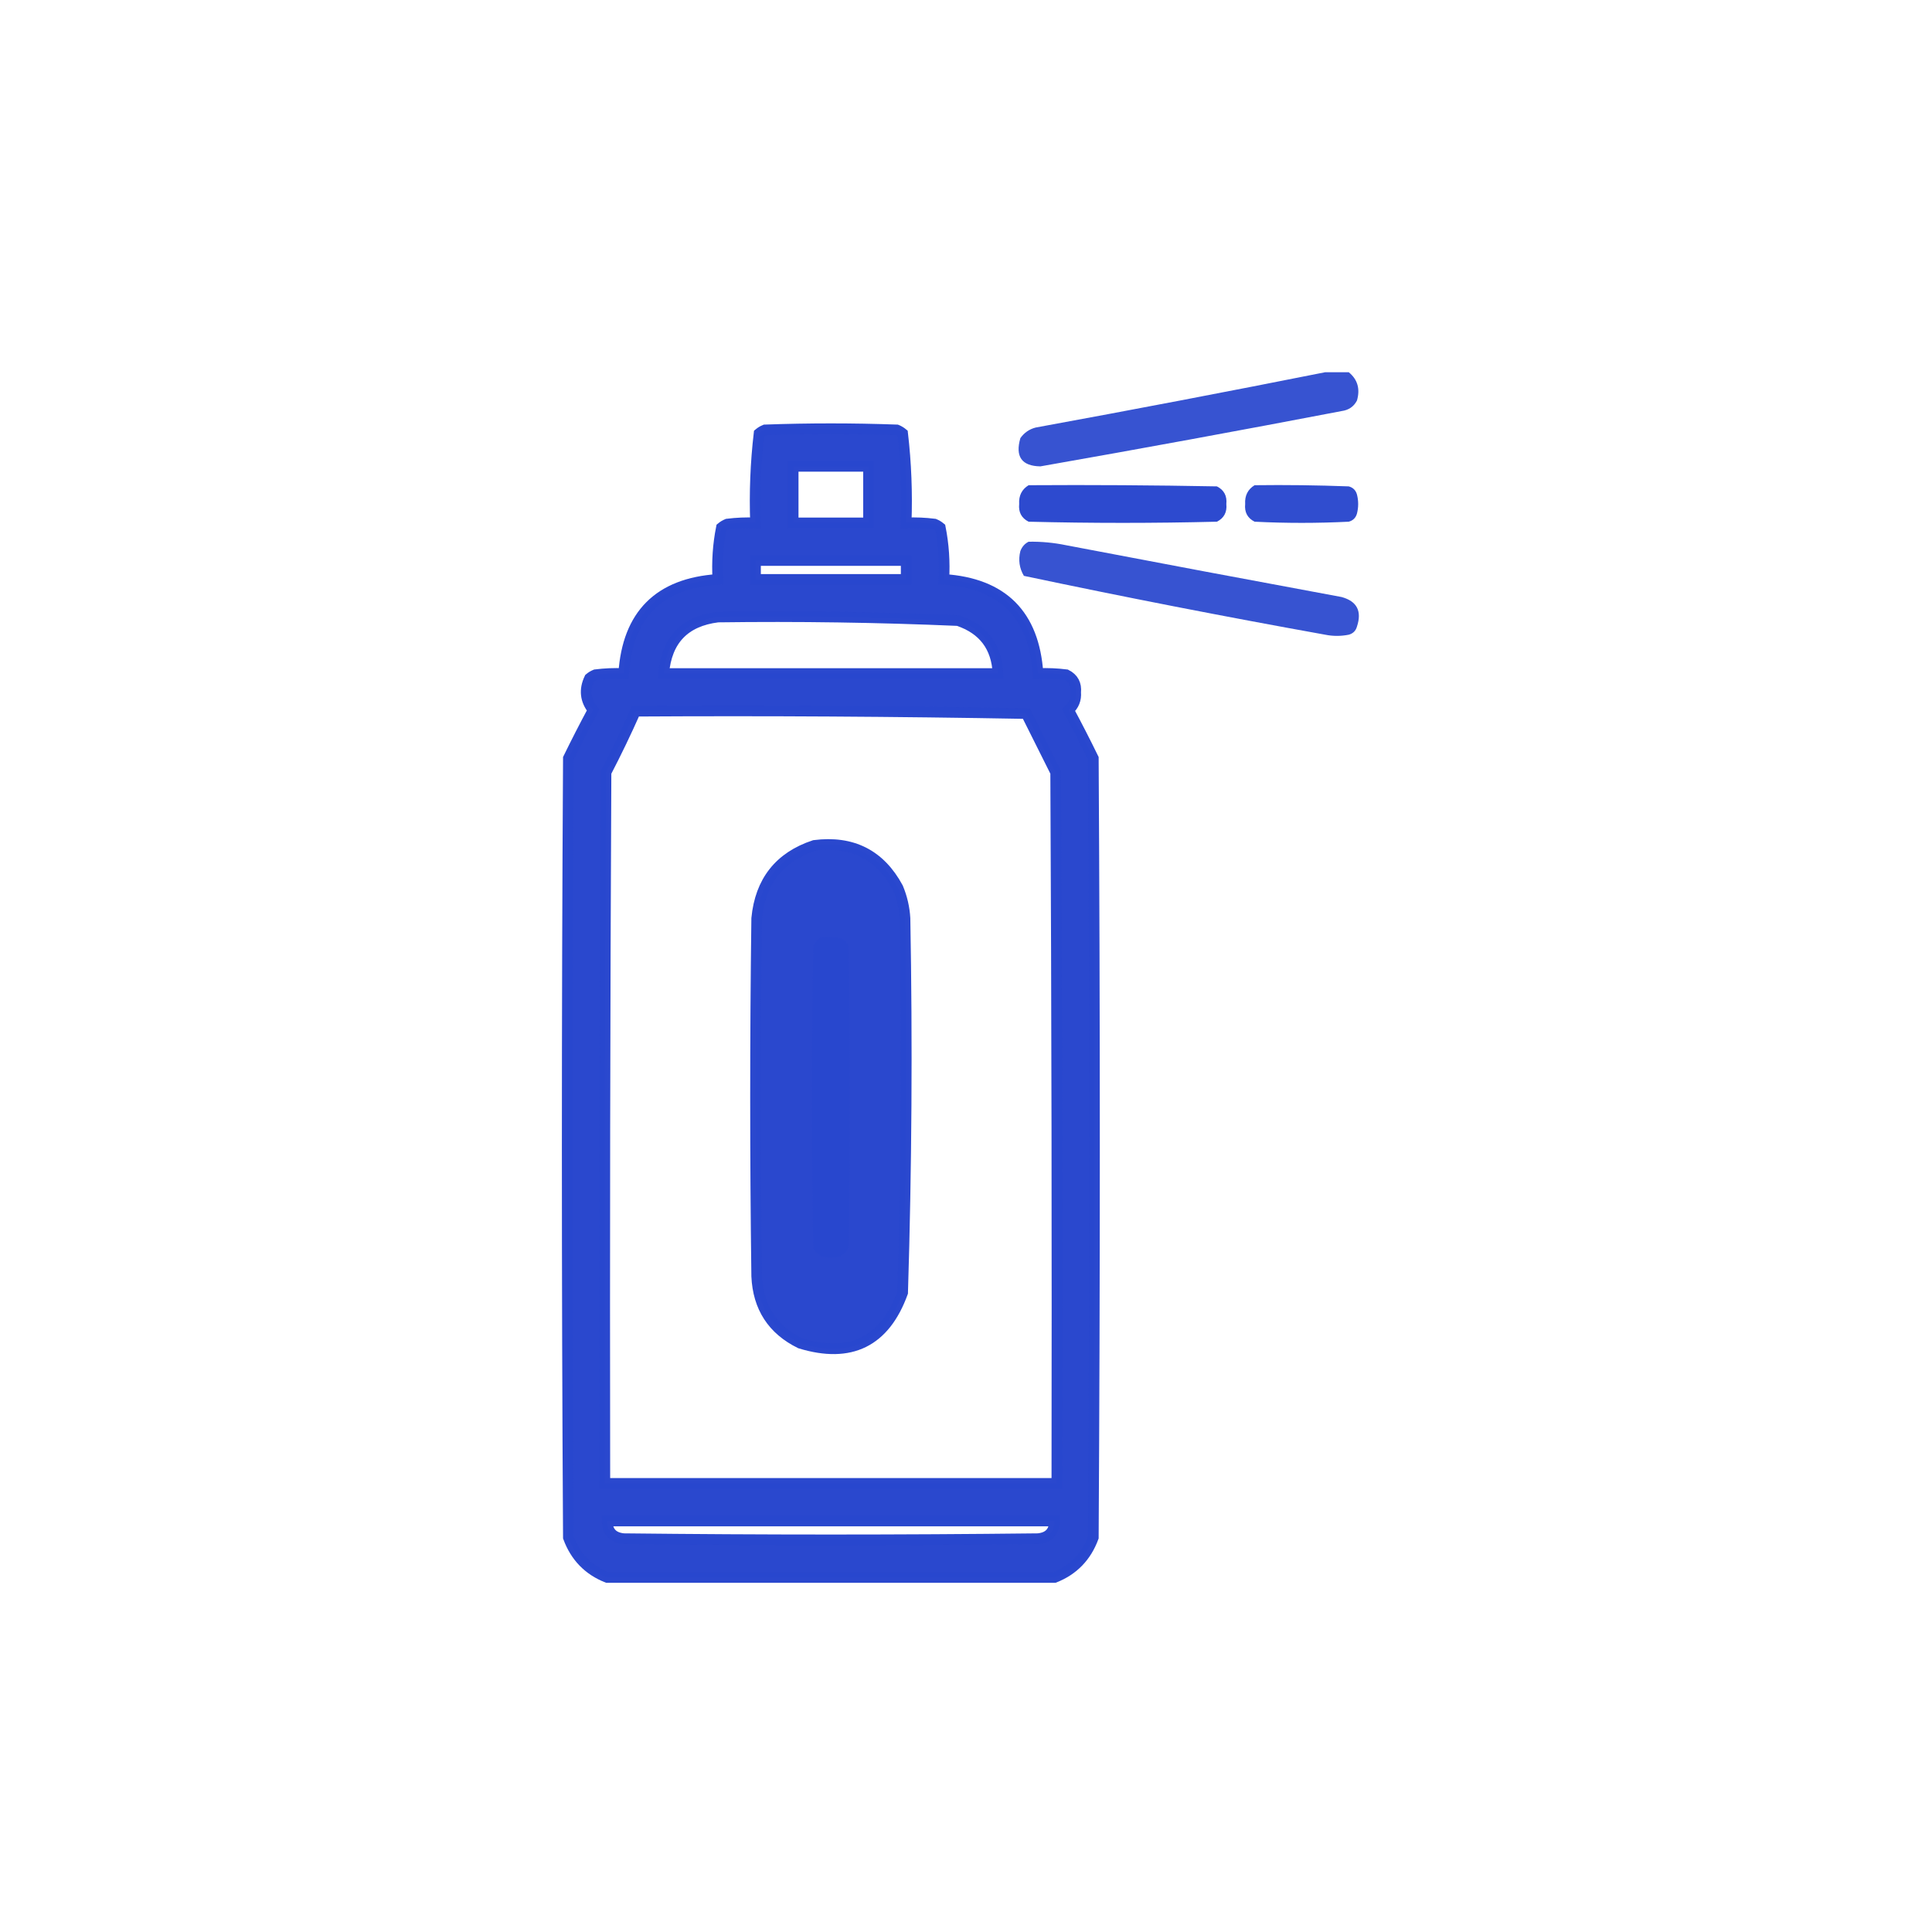 <?xml version="1.0" encoding="UTF-8"?>
<svg xmlns="http://www.w3.org/2000/svg" width="109" height="109" viewBox="0 0 109 109" fill="none">
  <path opacity="0.932" fill-rule="evenodd" clip-rule="evenodd" d="M74.766 21C75.209 21 75.651 21 76.094 21C76.591 21.406 76.746 21.937 76.559 22.594C76.381 22.938 76.093 23.137 75.695 23.191C70.036 24.275 64.369 25.315 58.696 26.312C57.643 26.293 57.267 25.762 57.567 24.719C57.784 24.412 58.072 24.213 58.43 24.121C63.901 23.12 69.346 22.079 74.766 21Z" fill="#2947CE"></path>
  <path opacity="0.99" fill-rule="evenodd" clip-rule="evenodd" d="M59.492 89C51.081 89 42.669 89 34.258 89C33.198 88.582 32.467 87.829 32.066 86.742C31.978 72.089 31.978 57.435 32.066 42.781C32.514 41.863 32.979 40.956 33.461 40.059C33.019 39.509 32.952 38.911 33.262 38.266C33.361 38.182 33.472 38.116 33.594 38.066C34.123 38 34.654 37.978 35.188 38C35.409 34.68 37.18 32.909 40.5 32.688C40.443 31.698 40.509 30.724 40.699 29.766C40.799 29.683 40.91 29.616 41.031 29.566C41.561 29.5 42.092 29.478 42.625 29.5C42.564 27.805 42.63 26.122 42.824 24.453C42.924 24.37 43.035 24.304 43.156 24.254C45.636 24.165 48.114 24.165 50.594 24.254C50.715 24.304 50.826 24.37 50.926 24.453C51.12 26.122 51.186 27.805 51.125 29.5C51.658 29.478 52.189 29.5 52.719 29.566C52.84 29.616 52.951 29.683 53.051 29.766C53.241 30.724 53.307 31.698 53.25 32.688C56.57 32.909 58.341 34.68 58.562 38C59.096 37.978 59.627 38 60.156 38.066C60.557 38.27 60.734 38.602 60.688 39.062C60.72 39.463 60.587 39.795 60.289 40.059C60.771 40.956 61.236 41.863 61.684 42.781C61.772 57.435 61.772 72.089 61.684 86.742C61.283 87.829 60.552 88.582 59.492 89ZM44.75 26.312C46.167 26.312 47.583 26.312 49 26.312C49 27.375 49 28.438 49 29.5C47.583 29.5 46.167 29.5 44.75 29.5C44.75 28.438 44.75 27.375 44.75 26.312ZM42.625 31.625C45.458 31.625 48.292 31.625 51.125 31.625C51.125 31.979 51.125 32.333 51.125 32.688C48.292 32.688 45.458 32.688 42.625 32.688C42.625 32.333 42.625 31.979 42.625 31.625ZM40.5 34.812C45.02 34.752 49.536 34.818 54.047 35.012C55.48 35.493 56.233 36.489 56.305 38C50.018 38 43.732 38 37.445 38C37.609 36.11 38.627 35.048 40.5 34.812ZM35.852 40.125C43.201 40.081 50.55 40.125 57.898 40.258C58.452 41.364 59.005 42.471 59.559 43.578C59.625 56.948 59.647 70.318 59.625 83.688C51.125 83.688 42.625 83.688 34.125 83.688C34.103 70.318 34.125 56.948 34.191 43.578C34.783 42.44 35.336 41.289 35.852 40.125ZM45.945 47.695C48.081 47.424 49.652 48.221 50.66 50.086C50.891 50.639 51.024 51.214 51.059 51.812C51.187 58.855 51.143 65.894 50.926 72.93C49.92 75.702 47.994 76.653 45.148 75.785C43.588 75.019 42.769 73.757 42.691 72C42.603 65.271 42.603 58.542 42.691 51.812C42.894 49.719 43.978 48.346 45.945 47.695ZM34.258 85.812C42.669 85.812 51.081 85.812 59.492 85.812C59.484 86.418 59.174 86.75 58.562 86.809C50.771 86.897 42.979 86.897 35.188 86.809C34.576 86.75 34.266 86.418 34.258 85.812Z" fill="#2947CE" stroke="#2947CE" stroke-width="0.6"></path>
  <path opacity="0.98" fill-rule="evenodd" clip-rule="evenodd" d="M58.032 27.375C61.574 27.352 65.115 27.375 68.657 27.441C69.057 27.644 69.234 27.976 69.188 28.437C69.234 28.898 69.057 29.23 68.657 29.433C65.115 29.522 61.573 29.522 58.032 29.433C57.631 29.23 57.454 28.898 57.5 28.437C57.471 27.963 57.649 27.609 58.032 27.375Z" fill="#2947CE"></path>
  <path opacity="0.962" fill-rule="evenodd" clip-rule="evenodd" d="M70.782 27.375C72.553 27.352 74.324 27.375 76.094 27.441C76.338 27.507 76.493 27.662 76.559 27.906C76.648 28.26 76.648 28.614 76.559 28.968C76.493 29.212 76.338 29.367 76.094 29.433C74.323 29.522 72.552 29.522 70.782 29.433C70.381 29.23 70.204 28.898 70.25 28.437C70.221 27.963 70.399 27.609 70.782 27.375Z" fill="#2947CE"></path>
  <path opacity="0.931" fill-rule="evenodd" clip-rule="evenodd" d="M58.031 30.563C58.747 30.55 59.455 30.617 60.156 30.762C65.333 31.75 70.513 32.724 75.695 33.684C76.557 33.923 76.844 34.476 76.559 35.344C76.492 35.588 76.337 35.743 76.094 35.809C75.651 35.898 75.208 35.898 74.766 35.809C69.078 34.787 63.411 33.681 57.766 32.489C57.51 32.056 57.443 31.591 57.566 31.094C57.658 30.849 57.813 30.672 58.031 30.563Z" fill="#2947CE"></path>
  <path opacity="0.987" fill-rule="evenodd" clip-rule="evenodd" d="M46.344 52.875C46.701 52.853 47.055 52.876 47.406 52.942C47.65 53.008 47.805 53.163 47.871 53.407C47.96 59.073 47.96 64.74 47.871 70.406C47.668 70.807 47.336 70.984 46.875 70.938C46.414 70.984 46.082 70.807 45.879 70.406C45.79 64.74 45.79 59.073 45.879 53.407C45.971 53.161 46.125 52.984 46.344 52.875Z" fill="#2947CE"></path>
</svg>
